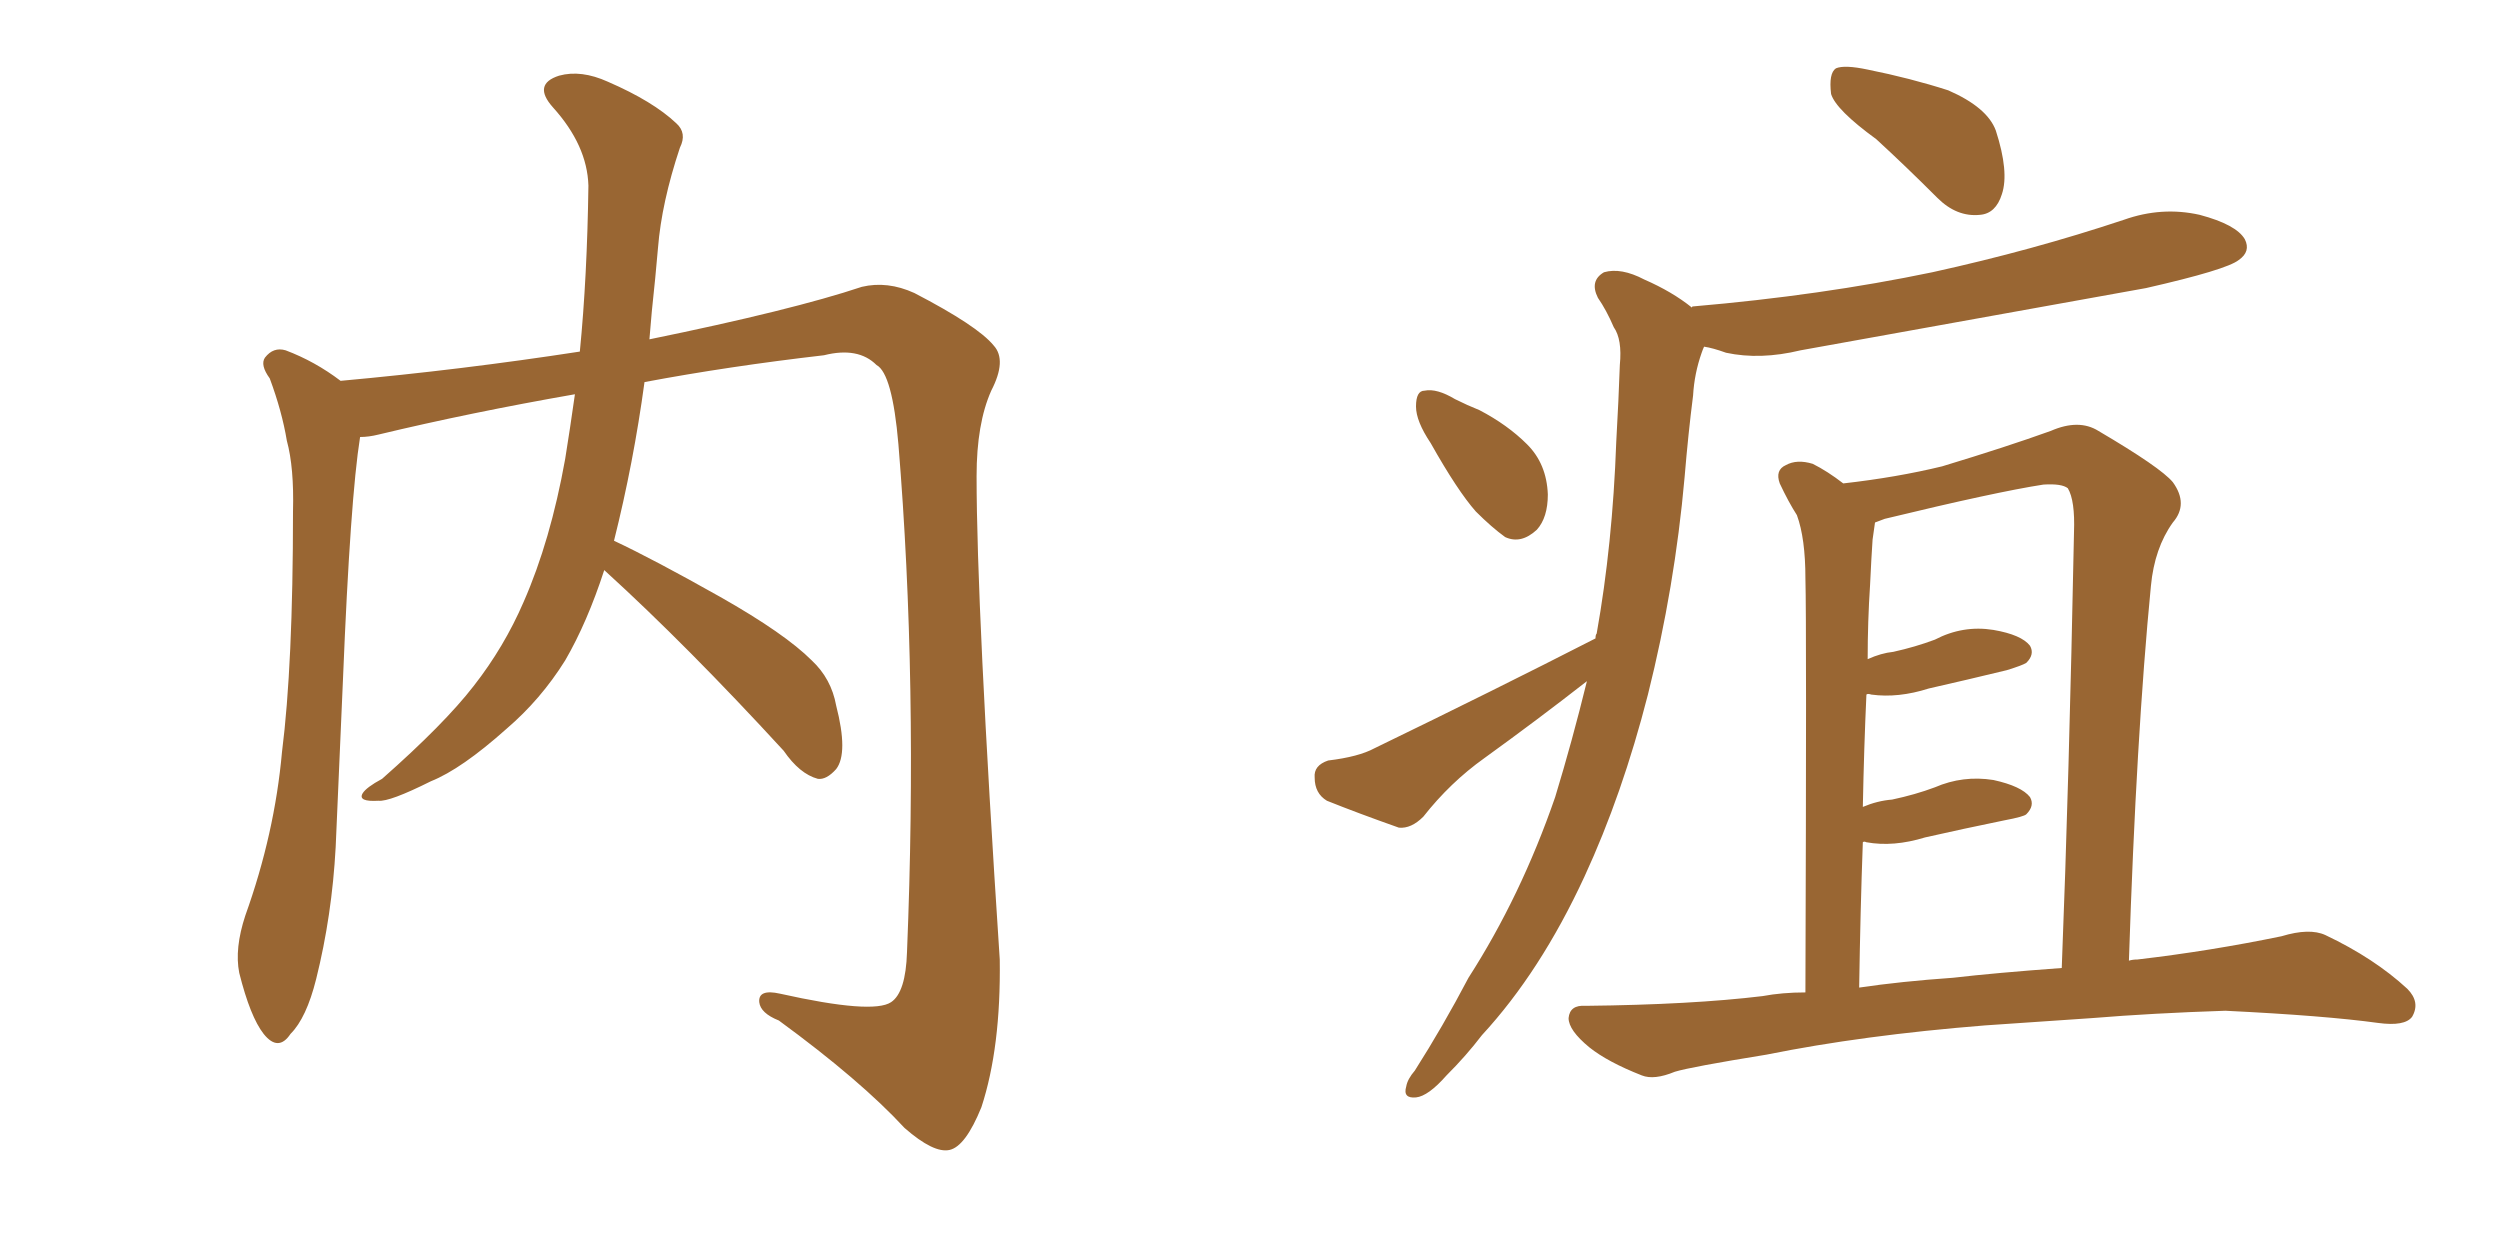 <svg xmlns="http://www.w3.org/2000/svg" xmlns:xlink="http://www.w3.org/1999/xlink" width="300" height="150"><path fill="#996633" padding="10" d="M72.51 68.41L72.51 68.41L72.51 68.41Q70.46 74.71 67.82 79.25L67.82 79.25Q64.89 83.94 60.79 87.45L60.79 87.45Q55.37 92.29 51.71 93.75L51.71 93.75Q46.73 96.24 45.41 96.09L45.41 96.09Q42.92 96.24 43.51 95.21L43.51 95.21Q43.95 94.48 45.85 93.46L45.85 93.46Q53.32 86.87 56.84 82.32L56.84 82.32Q60.50 77.64 62.84 72.22L62.84 72.22Q66.06 64.89 67.82 55.08L67.82 55.08Q68.41 51.42 68.99 47.31L68.99 47.31Q56.40 49.51 45.41 52.15L45.41 52.15Q44.24 52.44 43.21 52.44L43.21 52.44Q42.04 59.77 41.16 81.45L41.16 81.45Q40.72 91.41 40.28 101.66L40.28 101.66Q39.84 109.86 37.94 117.48L37.94 117.48Q36.77 122.17 34.86 124.07L34.86 124.07Q33.40 126.27 31.64 124.07L31.64 124.07Q30.03 122.02 28.71 116.75L28.71 116.75Q28.13 113.82 29.44 109.86L29.44 109.86Q32.96 100.05 33.84 90.23L33.84 90.23Q35.16 79.83 35.16 61.38L35.16 61.38Q35.30 56.10 34.42 52.88L34.42 52.88Q33.84 49.37 32.37 45.41L32.37 45.41Q31.20 43.80 31.79 42.92L31.79 42.92Q32.81 41.60 34.28 42.04L34.28 42.04Q37.79 43.36 40.87 45.70L40.87 45.70Q55.37 44.38 69.58 42.19L69.58 42.19Q70.46 33.25 70.61 22.27L70.61 22.27Q70.46 17.43 66.36 12.89L66.36 12.89Q63.87 10.11 67.09 9.08L67.09 9.08Q69.73 8.35 72.95 9.81L72.95 9.81Q78.37 12.16 81.15 14.79L81.15 14.79Q82.47 15.97 81.59 17.72L81.59 17.72Q79.39 24.32 78.96 29.74L78.96 29.74Q78.66 33.25 78.22 37.35L78.22 37.35Q78.08 38.96 77.93 40.72L77.93 40.72Q95.07 37.21 103.42 34.42L103.42 34.42Q106.49 33.69 109.72 35.16L109.72 35.16Q117.33 39.11 119.24 41.46L119.24 41.46Q120.85 43.21 118.95 46.88L118.95 46.88Q117.19 50.83 117.19 57.13L117.19 57.13Q117.19 72.80 119.97 115.14L119.97 115.14Q120.12 125.68 117.77 132.86L117.77 132.86Q115.87 137.55 113.96 137.99L113.96 137.99Q112.06 138.43 108.54 135.35L108.54 135.35Q103.27 129.64 93.46 122.46L93.46 122.46Q91.26 121.58 91.11 120.26L91.11 120.26Q90.97 118.65 93.60 119.24L93.60 119.24Q104.74 121.73 106.93 120.26L106.93 120.26Q108.69 119.09 108.84 114.26L108.84 114.26Q110.16 81.88 107.81 53.32L107.81 53.32Q107.08 44.82 105.18 43.80L105.18 43.80Q102.98 41.60 98.88 42.63L98.88 42.63Q87.45 43.95 77.34 45.85L77.34 45.85Q76.03 55.52 73.68 64.89L73.68 64.89Q78.37 67.09 86.43 71.63L86.43 71.63Q94.19 76.03 97.41 79.25L97.41 79.25Q99.76 81.45 100.34 84.67L100.34 84.67Q101.81 90.38 100.34 92.29L100.34 92.29Q99.17 93.60 98.14 93.46L98.14 93.46Q95.95 92.87 94.04 90.09L94.04 90.09Q82.47 77.49 72.66 68.55L72.66 68.55Q72.51 68.41 72.51 68.41ZM225.15 16.70L225.15 16.70Q220.31 13.18 219.73 11.28L219.73 11.28Q219.43 8.79 220.31 8.20L220.31 8.20Q221.34 7.76 224.12 8.35L224.12 8.35Q229.25 9.38 233.79 10.84L233.79 10.84Q238.48 12.89 239.50 15.67L239.50 15.67Q241.11 20.65 240.23 23.29L240.23 23.29Q239.50 25.63 237.60 25.78L237.60 25.78Q234.81 26.07 232.47 23.73L232.47 23.73Q228.66 19.92 225.15 16.70ZM238.18 123.05L238.18 123.05Q223.54 124.22 211.96 126.56L211.96 126.56Q202.88 128.03 200.98 128.61L200.98 128.61Q198.49 129.64 197.02 129.05L197.02 129.05Q192.92 127.44 190.72 125.68L190.72 125.68Q188.23 123.63 188.23 122.17L188.23 122.17Q188.38 120.56 190.28 120.70L190.28 120.70Q203.03 120.56 211.52 119.53L211.52 119.53Q213.87 119.09 216.65 119.09L216.65 119.09Q216.80 74.71 216.65 69.43L216.65 69.43Q216.65 64.60 215.63 61.82L215.63 61.82Q214.60 60.21 213.57 58.01L213.57 58.01Q212.99 56.40 214.31 55.81L214.31 55.81Q215.63 55.08 217.53 55.66L217.53 55.66Q219.29 56.54 221.19 58.01L221.19 58.01Q227.64 57.28 233.06 55.96L233.06 55.96Q240.82 53.61 246.09 51.71L246.09 51.71Q249.46 50.24 251.81 51.71L251.81 51.71Q259.28 56.10 260.74 57.86L260.74 57.86Q262.65 60.50 260.74 62.70L260.74 62.70Q258.54 65.77 258.11 70.31L258.11 70.31Q256.35 88.33 255.47 115.28L255.47 115.28Q255.91 115.14 256.49 115.14L256.49 115.14Q265.28 114.11 273.78 112.35L273.78 112.35Q277.15 111.33 279.05 112.21L279.05 112.21Q284.91 114.99 288.87 118.65L288.87 118.65Q290.48 120.26 289.45 122.02L289.45 122.02Q288.57 123.19 285.35 122.75L285.35 122.75Q279.05 121.88 267.04 121.29L267.04 121.29Q258.25 121.58 251.07 122.17L251.07 122.17Q244.78 122.61 238.18 123.05ZM234.38 117.33L234.38 117.33Q239.36 116.75 247.41 116.16L247.41 116.16Q248.29 93.75 248.88 63.87L248.88 63.87Q249.02 60.06 248.14 58.59L248.14 58.59Q247.41 58.01 245.21 58.15L245.21 58.15Q239.50 59.03 226.17 62.26L226.17 62.26Q225.44 62.55 225 62.70L225 62.70Q224.85 63.72 224.71 64.75L224.71 64.75Q224.56 66.94 224.41 70.17L224.41 70.17Q224.12 74.56 224.12 79.10L224.12 79.10Q225.73 78.37 227.20 78.22L227.20 78.22Q229.83 77.64 232.18 76.76L232.18 76.76Q235.55 75 239.21 75.59L239.21 75.59Q242.58 76.17 243.60 77.49L243.60 77.49Q244.19 78.52 243.16 79.54L243.16 79.54Q242.72 79.83 240.82 80.42L240.82 80.42Q235.99 81.59 231.45 82.62L231.45 82.62Q227.78 83.79 224.56 83.35L224.56 83.35Q224.12 83.20 223.97 83.35L223.97 83.35Q223.68 89.65 223.54 96.83L223.54 96.83Q225.29 96.09 227.05 95.95L227.05 95.95Q229.83 95.36 232.18 94.48L232.18 94.48Q235.55 93.02 239.21 93.60L239.21 93.60Q242.58 94.34 243.60 95.65L243.60 95.65Q244.19 96.68 243.16 97.71L243.16 97.71Q242.87 98.00 240.53 98.44L240.53 98.44Q235.55 99.46 231.01 100.49L231.01 100.49Q227.20 101.66 223.97 101.07L223.97 101.07Q223.68 100.93 223.54 101.07L223.54 101.07Q223.24 109.28 223.10 118.51L223.10 118.51Q228.08 117.77 234.38 117.33ZM171.68 53.17L171.68 53.17Q169.92 50.54 169.92 48.78L169.92 48.78Q169.92 46.88 170.95 46.88L170.95 46.88Q172.41 46.58 174.61 47.90L174.61 47.90Q176.07 48.63 177.54 49.22L177.54 49.22Q180.91 50.98 183.25 53.32L183.25 53.32Q185.60 55.66 185.74 59.33L185.74 59.33Q185.74 62.11 184.42 63.57L184.42 63.57Q182.52 65.33 180.62 64.45L180.62 64.45Q179.00 63.28 177.10 61.38L177.10 61.38Q174.90 58.89 171.68 53.17ZM191.46 76.61L191.46 76.61L191.46 76.61Q191.46 76.17 191.60 76.03L191.60 76.03Q193.51 65.33 193.95 53.03L193.95 53.03Q194.24 47.90 194.38 43.80L194.38 43.80Q194.68 40.72 193.65 39.26L193.65 39.26Q192.77 37.21 191.75 35.74L191.75 35.74Q190.72 33.69 192.48 32.67L192.48 32.67Q194.53 32.08 197.31 33.54L197.31 33.54Q200.68 35.01 203.03 36.91L203.03 36.91Q203.03 36.77 203.17 36.77L203.17 36.77Q218.55 35.45 231.88 32.67L231.88 32.67Q243.90 30.03 254.88 26.37L254.88 26.37Q259.42 24.76 263.96 25.78L263.96 25.78Q268.36 26.95 269.38 28.71L269.38 28.71Q270.12 30.18 268.65 31.20L268.65 31.20Q267.19 32.37 257.52 34.57L257.52 34.57Q236.43 38.38 216.06 42.04L216.06 42.04Q211.23 43.21 207.13 42.33L207.13 42.33Q205.52 41.75 204.49 41.60L204.49 41.60Q204.35 41.89 204.20 42.33L204.20 42.33Q203.32 44.82 203.17 47.46L203.17 47.46Q202.59 52.00 202.15 57.28L202.15 57.28Q200.98 70.46 197.75 83.35L197.75 83.35Q194.68 95.36 190.14 105.18L190.14 105.18Q184.86 116.60 177.83 124.22L177.83 124.22Q175.93 126.71 173.58 129.05L173.58 129.05Q171.39 131.54 169.92 131.69L169.92 131.69Q168.31 131.84 168.75 130.37L168.75 130.37Q168.90 129.49 169.78 128.47L169.78 128.47Q173.14 123.19 176.22 117.33L176.22 117.33Q182.52 107.52 186.62 95.65L186.62 95.65Q188.67 88.92 190.43 81.74L190.43 81.74Q184.42 86.43 178.13 90.97L178.13 90.97Q174.02 93.90 170.80 98.00L170.80 98.00Q169.34 99.46 167.87 99.32L167.87 99.32Q162.89 97.56 159.23 96.09L159.23 96.09Q157.76 95.21 157.76 93.31L157.76 93.31Q157.62 91.85 159.38 91.26L159.38 91.26Q163.04 90.82 164.94 89.79L164.94 89.79Q179.44 82.76 191.46 76.61Z"/></svg>